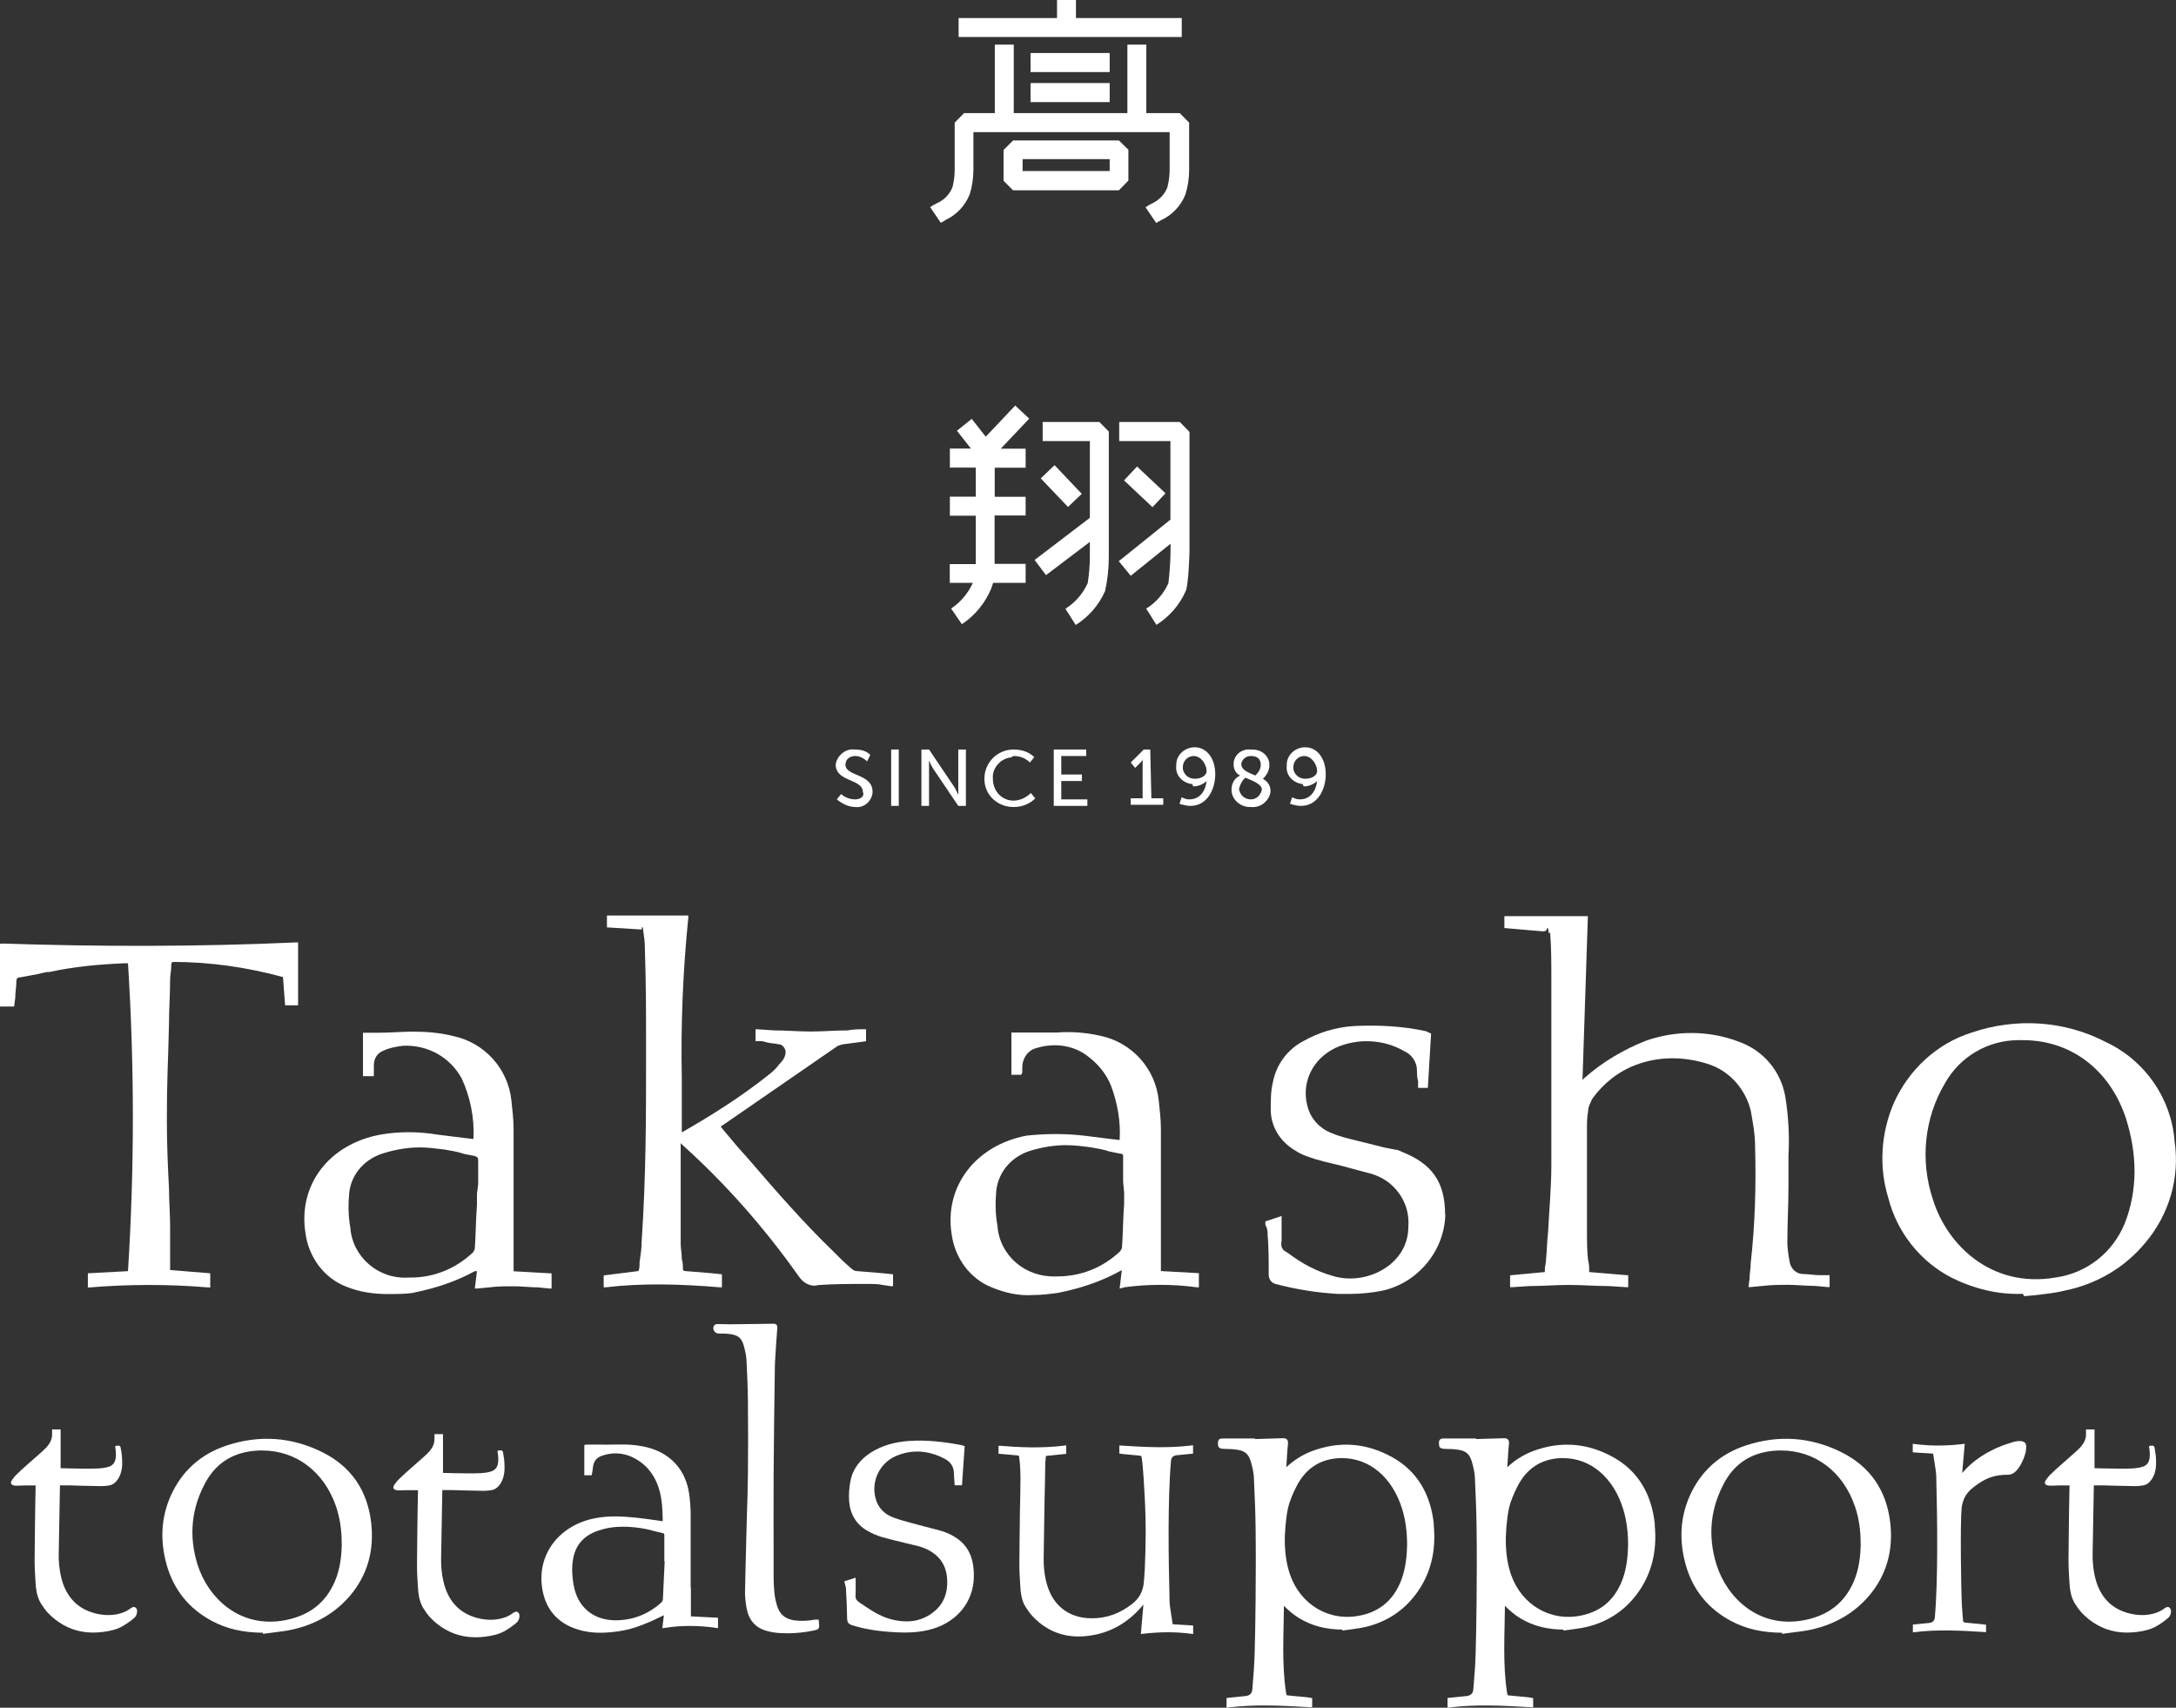 <?xml version="1.0" encoding="UTF-8"?>
<svg id="_レイヤー_1" data-name="レイヤー 1" xmlns="http://www.w3.org/2000/svg" viewBox="0 0 194.17 152.36">
  <rect x="0" y="0" width="194.17" height="152.36" fill="#333333" stroke="none"/>
  <defs>
    <style>
      .cls-1 {
        fill: #fff;
        stroke-width: 0px;
      }
    </style>
  </defs>
  <g>
    <path class="cls-1" d="M28.76,129.56c-2.74-1.36-5.62-1.56-8.55-.59-2.31.77-3.99,2.28-4.98,4.49-.84,1.89-.97,3.94-.37,6.11.62,2.24,1.98,3.94,4.05,5.05,1.3.7,2.79,1.04,4.55,1.05v.1s.14-.02.14-.02c.26-.04.52-.07.78-.1.57-.07,1.17-.14,1.74-.27,2.11-.48,3.83-1.5,5.12-3.02,1.54-1.82,2.17-4.02,1.88-6.52-.34-2.9-1.81-5.01-4.36-6.28ZM30.5,137.78c-.02.85-.11,2.13-.62,3.31-.82,1.91-2.27,3.04-4.43,3.46-4.07.78-6.9-2.02-7.82-4.95-.81-2.59-.55-5.09.76-7.43.99-1.75,2.58-2.68,4.74-2.76.09,0,.18,0,.27,0,3.02,0,5.52,1.89,6.58,4.98.35,1.02.52,2.13.51,3.4Z"/>
    <path class="cls-1" d="M164.31,129.56c-2.74-1.36-5.62-1.56-8.55-.59-2.31.77-3.99,2.28-4.98,4.49-.84,1.89-.97,3.94-.37,6.11.62,2.24,1.98,3.94,4.05,5.05,1.3.7,2.79,1.04,4.55,1.05v.1s.14-.02.14-.02c.26-.04.52-.07.78-.1.57-.07,1.17-.14,1.74-.27,2.11-.48,3.83-1.5,5.12-3.02,1.54-1.82,2.17-4.02,1.88-6.52-.34-2.9-1.81-5.01-4.36-6.28ZM166.04,137.78c-.02.85-.11,2.13-.62,3.31-.82,1.91-2.27,3.04-4.43,3.46-4.07.78-6.9-2.02-7.82-4.95-.81-2.59-.55-5.09.76-7.43.99-1.75,2.58-2.68,4.74-2.76.09,0,.18,0,.27,0,3.02,0,5.52,1.89,6.58,4.98.35,1.02.52,2.13.51,3.4Z"/>
    <path class="cls-1" d="M61.63,141.63c0-2.17,0-4.34,0-6.52,0-.59-.05-1.19-.13-1.8-.3-2.15-1.63-3.64-3.75-4.18-.79-.2-1.66-.28-2.76-.25-.59.02-1.19.01-1.77,0-.28,0-.56,0-.83,0-.05,0-.1.01-.14.02l-.11.02v2.7h.65l.04-.18c.01-.05.02-.1.03-.14.01-.08.02-.16.03-.24.05-.68.31-1.03.94-1.22,1.17-.36,2.3-.15,3.34.61.62.45,1.09,1.06,1.42,1.8.46,1.06.53,2.16.55,3.47-.21-.03-.41-.06-.62-.09-.58-.08-1.14-.16-1.7-.22-1.17-.12-2.42-.2-3.65.03-3.28.6-5.29,3.26-4.78,6.32.27,1.63,1.14,2.77,2.57,3.4.88.38,1.78.51,2.61.51.59,0,1.14-.06,1.63-.13,1.46-.21,2.79-.82,3.93-1.38.04-.02.07-.03.11-.05l-.14,1.16.17-.03c1.49-.23,3.01-.24,4.65,0l.15.02v-.93l-2.42-.12v-2.58ZM59.27,139.3h.04s-.03.64-.03.64c-.04.92-.08,1.83-.13,2.75,0,.08-.06.2-.13.27-1.13,1.03-2.47,1.57-3.99,1.6-.03,0-.06,0-.09,0-2.03,0-3.44-1.2-3.77-3.23-.14-.84-.15-1.54-.04-2.2.21-1.28.95-2.12,2.25-2.57.67-.23,1.39-.35,2.2-.35.5,0,1.04.04,1.62.13.42.06.85.17,1.26.28.22.06.45.11.67.16.12.03.16.06.15.22,0,.53,0,1.06,0,1.59v.72Z"/>
    <path class="cls-1" d="M84.15,136.64c-.15-.05-.29-.1-.45-.14-.22-.06-.44-.11-.66-.17-.36-.09-.72-.18-1.07-.28-.18-.05-.37-.1-.56-.15-.56-.15-1.14-.3-1.69-.51-.84-.31-1.39-.91-1.6-1.74-.39-1.51.38-3.11,1.79-3.73,1.42-.62,2.9-.55,4.39.23.53.28.8.69.82,1.27,0,.22.02.44.04.67l.03.42h.65l.24-3.49-.16-.05c-.06-.02-.11-.04-.17-.05-1.36-.25-2.98-.48-4.65-.36-1.28.09-2.36.41-3.29.97-1.08.66-1.73,1.55-1.93,2.64-.11.6-.15,1.19-.11,1.74.08,1.16.62,2.07,1.57,2.63.46.27.91.46,1.34.59.7.2,1.43.37,2.12.54.35.08.7.17,1.05.25.71.18,1.27.47,1.73.88.69.63.99,1.48.94,2.59-.05,1-.44,1.81-1.18,2.4-1.04.84-2.27,1.07-3.78.69-1.01-.25-1.88-.84-2.72-1.41l-.19-.13c-.25-.17-.33-.34-.31-.64.02-.31.02-.61.01-.94,0-.14,0-.28,0-.42v-.18l-1.01.32.03.12c.02.07.04.13.05.2.03.12.06.22.07.32v.11c.05.84.09,1.7.1,2.55,0,.35.12.51.45.62,1.12.35,2.34.55,3.95.63.26.01.51.02.75.02.77,0,1.44-.07,2.08-.22,2.48-.57,4.08-2.47,4.08-4.83,0-2.09-.83-3.28-2.76-3.98Z"/>
    <path class="cls-1" d="M73.05,144.5h-.19s-.08,0-.13,0c-.72.13-1.31.14-1.88.06-.79-.12-1.28-.54-1.51-1.29-.06-.2-.1-.37-.14-.53-.17-.85-.17-1.73-.17-2.58v-1.18c0-2.41-.01-4.9,0-7.35.02-3.28.07-6.61.11-9.47,0-.57.05-1.14.08-1.7.01-.2.03-.41.04-.61.03-.45.06-.91.1-1.36,0-.05.02-.2-.08-.3-.06-.06-.16-.09-.27-.09l-1.3.02c-.84.01-1.69.02-2.53.03-.21,0-.42,0-.63-.01-.16,0-.32-.01-.48-.01-.12,0-.27.01-.34.12-.09.12-.11.3-.03.45.07.16.22.26.37.27.14,0,.27.01.41.01.15,0,.3,0,.45.02.95.08,1.27.35,1.49,1.24.08.33.17.72.19,1.09.06,1.21.12,2.49.13,3.76.02,2.3.02,4.38,0,6.35-.01,1.23-.05,2.49-.09,3.7-.02.6-.04,1.21-.05,1.81l-.03,1.24c-.03,1.26-.07,2.57-.09,3.86,0,.41.04.85.14,1.42.18,1.04.77,1.73,1.71,2.01.42.13.86.2,1.3.22.2.01.41.02.61.02.77,0,1.53-.08,2.28-.23l.14-.03c.46-.09.47-.19.41-.76l-.02-.2Z"/>
    <path class="cls-1" d="M91.43,143.2c.04.09.09.18.15.26.17.26.35.53.57.75,1.48,1.57,3.4,2.12,5.7,1.61,1.57-.35,2.96-1.21,4.11-2.58.02-.03.05-.06.07-.08l-.23,2.63.14-.02c1.58-.19,3.02-.19,4.4,0l.13.02v-.76s-.54-.04-.54-.04c-.4-.03-.79-.05-1.18-.07-.11,0-.11-.01-.12-.09-.03-.24-.07-.47-.11-.71-.07-.44-.15-.9-.16-1.34v-.18c-.09-3.32-.17-8.86.13-12.25q.04-.48.53-.52c.31-.03.62-.06.93-.09l.51-.05v-.75s-.13.02-.13.02c-2.04.25-3.99.16-6.33.01h-.12s0,.71,0,.71l.2.03c.08.01.16.03.24.03l.45.04c.34.03.68.06,1.01.1.02,0,.07.04.08.06l.03.21c.07.43.13,1.32.16,1.76.06.97.14,2.25.17,3.53.04,1.39-.01,4.44-.16,5.79-.08.77-.41,1.37-1,1.84-1.11.88-2.3,1.31-3.62,1.31h-.03c-1.89,0-3.31-1-3.9-2.75-.27-.79-.39-1.68-.38-2.62.03-1.77.07-5.23.12-6.98l.02-1.3c0-.21.02-.42.04-.63,0-.07.01-.13.02-.2l1.81-.19v-.76s-.13.02-.13.02c-2.04.26-4.07.16-5.79.02h-.12s0,.71,0,.71l.58.05c.37.03.74.07,1.11.1.13.01.14.05.15.12.01.15.03.3.05.45.04.31.07,1.09.07,1.4,0,1.02-.03,2.04-.05,3.06-.02,1-.04,3.65-.05,4.65,0,.65.04,1.3.08,1.95.03.59.11,1.2.38,1.73Z"/>
    <path class="cls-1" d="M179.24,128.78c-1.95.63-3.23,1.59-4.08,2.56-.02.03-.05.06-.07.08l.23-2.61-.14.02c-1.56.19-2.99.18-4.37,0l-.13-.02v.76l.54.04c.39.03.78.05,1.17.07.11,0,.11.01.12.09.03.23.07.47.11.7.07.44.15.89.16,1.33v.18c.09,3.3.17,8.95-.13,12.31q-.04.47-.53.51c-.31.03-.62.06-.92.09l-.51.05v.7l.13-.02c2.02-.25,3.96-.16,6.28-.01h.12s0-.65,0-.65l-.2-.03c-.08-.01-.16-.02-.23-.03l-.45-.04c-.34-.03-.67-.06-1.01-.1-.02,0-.17-.02-.17-.25,0,0-.07-.88-.1-1.31-.06-.97-.16-7.3-.02-8.64.08-.77.41-1.36.99-1.82,1.11-.87,1.86-1.16,3.17-1.17.01,0,.02,0,.03,0,.85,0,1.46-1.58,1.54-2.1.06-.42.1-.81-.37-.89-.46-.08-1.15.2-1.17.22Z"/>
    <path class="cls-1" d="M193.54,143.38c-.23-.05-.41.13-.59.25-1.24.76-3.1.52-4.28-.26-.75-.49-1.27-1.25-1.56-2.09-.26-.79-.39-1.66-.38-2.6.03-1.61.07-4.34.11-6.16.23,0,.48,0,.75,0,.13,0,.26,0,.39.01l.62.02c.64.02,1.3.03,1.95.04.21,0,.43-.02.72-.07.52-.09.87-.66,1.01-1.13.06-.21.1-.43.11-.66,0-.1,0-.21,0-.31,0-.39-.04-.77-.12-1.15v-.07c-.06-.23-.11-.24-.4-.21,0,0-.06,0-.08.03-.03.03-.02.12-.01.14.06.36.07.66.03.95-.06.4-.27.65-.65.76-.1.03-.19.05-.27.07-.43.08-.87.09-1.3.09,0,0-.59,0-.6,0-.71,0-1.52-.03-2.09-.04v-3.46h-.76s0,.43,0,.43c0,.89-.74,1.39-1.34,1.94-.66.6-1.17,1-1.87,1.69-.1.1-.19.21-.27.32-.09.12-.26.33-.16.49.03.04.07.07.12.09.15.07.32.06.48.06.19,0,.37-.02.56-.02.34,0,.67,0,1.01,0-.01.78-.02,1.29-.04,2.08-.02.99-.04,3.62-.05,4.61,0,.64.04,1.29.08,1.93.03.59.11,1.19.38,1.72.04.09.09.17.15.26.17.26.35.52.56.75.82.87,1.87,1.48,3.05,1.69.62.11,1.25.11,1.87.03.63-.08,1.25-.21,1.8-.54.34-.2.74-.48,1.03-.74.27-.25.32-.84.03-.91Z"/>
    <path class="cls-1" d="M12.05,143.38c-.23-.05-.41.13-.59.25-1.24.76-3.1.52-4.28-.26-.75-.49-1.27-1.25-1.56-2.09-.26-.79-.39-1.66-.38-2.6.03-1.61.07-4.34.11-6.16.23,0,.48,0,.75,0,.13,0,.26,0,.39.01l.62.02c.64.02,1.3.03,1.95.04.21,0,.43-.02.72-.07.52-.09.87-.66,1.01-1.13.06-.21.1-.43.11-.66,0-.1,0-.21,0-.31,0-.39-.04-.77-.12-1.15v-.07c-.06-.23-.11-.24-.4-.21,0,0-.06,0-.08.03-.03.03-.02.12-.01.14.06.36.07.66.03.95-.06.4-.27.65-.65.76-.1.03-.19.05-.27.07-.43.08-.87.09-1.3.09,0,0-.59,0-.6,0-.71,0-1.52-.03-2.09-.04v-3.46h-.76s0,.43,0,.43c0,.89-.74,1.39-1.34,1.94-.66.6-1.17,1-1.87,1.69-.1.1-.19.21-.27.32-.09.12-.26.33-.16.49.03.04.07.07.12.09.15.07.32.06.48.06.19,0,.37-.02.56-.02.34,0,.67,0,1.01,0-.01.78-.02,1.29-.04,2.08-.02.99-.04,3.62-.05,4.61,0,.64.04,1.29.08,1.93.03.59.11,1.19.38,1.72.04.09.09.17.15.26.17.26.35.52.56.75.82.87,1.87,1.48,3.05,1.69.62.11,1.25.11,1.87.03.63-.08,1.25-.21,1.8-.54.34-.2.74-.48,1.03-.74.27-.25.32-.84.03-.91Z"/>
    <path class="cls-1" d="M46.17,143.8c-.23-.05-.41.13-.59.25-1.24.76-3.1.52-4.28-.26-.75-.49-1.27-1.25-1.56-2.09-.26-.79-.39-1.66-.38-2.6.03-1.61.07-4.34.11-6.16.23,0,.48,0,.75,0,.13,0,.26,0,.39.01l.62.02c.64.02,1.3.03,1.95.04.21,0,.43-.02.72-.07.52-.09.87-.66,1.01-1.13.06-.21.1-.43.11-.66,0-.1,0-.21,0-.31,0-.39-.04-.77-.12-1.15v-.07c-.06-.23-.11-.24-.4-.21,0,0-.06,0-.08.03-.03.03-.02.12-.01.14.06.36.07.66.03.95-.06.4-.27.65-.65.76-.1.03-.19.05-.27.07-.43.08-.87.09-1.3.09,0,0-.59,0-.6,0-.71,0-1.52-.03-2.09-.04v-3.46h-.76s0,.43,0,.43c0,.89-.74,1.39-1.34,1.94-.66.6-1.17,1-1.87,1.69-.1.1-.19.21-.27.32-.09.12-.26.33-.16.49.03.04.07.07.12.09.15.07.32.06.48.06.19,0,.37-.02.56-.02.34,0,.67,0,1.01,0-.01.78-.02,1.29-.04,2.08-.02.99-.04,3.62-.05,4.61,0,.64.04,1.29.08,1.93.03.59.11,1.19.38,1.72.04.09.09.17.15.26.17.26.35.52.56.75.82.87,1.87,1.48,3.05,1.69.62.11,1.25.11,1.87.03.63-.08,1.25-.21,1.8-.54.34-.2.74-.48,1.03-.74.27-.25.32-.84.03-.91Z"/>
    <path class="cls-1" d="M127.95,136.02c-.29-2.77-1.53-4.78-3.68-5.99-2.31-1.3-4.74-1.49-7.21-.56-.87.33-1.62.82-2.28,1.43.01-.21.03-.41.04-.62.03-.56.06-1.03.11-1.49.02-.17-.02-.29-.1-.37-.12-.12-.29-.1-.34-.1-.05,0-.1,0-.15,0l-2.35.07v-.05h-.83c-.67,0-1.34,0-2.04,0-.11,0-.24,0-.34.09-.07.07-.1.17-.1.31,0,.34.05.49.45.52.15.01.3.01.45.02.15,0,.3,0,.45.02,1.06.08,1.42.37,1.66,1.37.09.36.19.79.2,1.2.06,1.32.13,2.85.15,4.34.03,2.26.02,4.51,0,6.61-.01,1.67-.05,3.31-.08,4.56-.03,1.11-.11,2.23-.21,3.34q-.05.55-.62.6c-.36.03-.72.07-1.08.11l-.6.06v.87l.15-.02c2.37-.29,4.63-.18,7.35-.02h.14s0-.82,0-.82l-.24-.04c-.09-.01-.18-.03-.27-.04l-.52-.05c-.39-.03-.79-.07-1.18-.11-.03,0-.08-.05-.09-.07l-.04-.24c-.38-2.51-.2-5.14-.18-7.68.42.42.87.81,1.39,1.12,1.1.66,2.35.99,3.83,1v.09s.12-.02.12-.02c.22-.03.44-.06.66-.09.48-.07.98-.13,1.46-.26,1.78-.46,3.23-1.43,4.32-2.89,1.3-1.74,1.83-3.83,1.58-6.22ZM125.06,140.92c-.67,1.77-1.86,2.82-3.62,3.2-2.86.62-5.39-.99-6.31-3.59-.31-.88-.45-1.81-.48-2.74-.03-.9.08-2.29.27-3.18.15-.69.44-1.34.75-1.96.81-1.62,2.11-2.48,3.87-2.56.07,0,.15,0,.22,0,2.47,0,4.52,1.75,5.38,4.61.28.94.42,1.98.42,3.15-.02.79-.09,1.97-.5,3.07Z"/>
    <path class="cls-1" d="M147.67,136.02c-.29-2.77-1.53-4.78-3.68-5.99-2.31-1.3-4.74-1.49-7.21-.56-.87.33-1.62.82-2.28,1.43.01-.21.03-.41.04-.62.03-.56.06-1.03.11-1.49.02-.17-.02-.29-.1-.37-.12-.12-.29-.1-.34-.1-.05,0-.1,0-.15,0l-2.35.07v-.05h-.83c-.67,0-1.34,0-2.04,0-.11,0-.24,0-.34.09-.07.07-.1.17-.1.31,0,.34.05.49.45.52.15.01.3.01.45.02.15,0,.3,0,.45.02,1.06.08,1.42.37,1.66,1.37.09.36.19.79.2,1.2.06,1.32.13,2.85.15,4.34.03,2.26.02,4.51,0,6.61-.01,1.67-.05,3.31-.08,4.56-.03,1.11-.11,2.23-.21,3.34q-.05.55-.62.6c-.36.03-.72.07-1.08.11l-.6.06v.87l.15-.02c2.37-.29,4.63-.18,7.35-.02h.14s0-.82,0-.82l-.24-.04c-.09-.01-.18-.03-.27-.04l-.52-.05c-.39-.03-.79-.07-1.18-.11-.03,0-.08-.05-.09-.07l-.04-.24c-.38-2.51-.2-5.14-.18-7.68.42.42.87.81,1.39,1.12,1.1.66,2.35.99,3.83,1v.09s.12-.02.12-.02c.22-.03.44-.06.66-.09.48-.07.98-.13,1.46-.26,1.78-.46,3.23-1.43,4.32-2.89,1.3-1.74,1.83-3.83,1.58-6.22ZM144.78,140.92c-.67,1.77-1.86,2.82-3.62,3.2-2.86.62-5.39-.99-6.31-3.59-.31-.88-.45-1.81-.48-2.74s.08-2.29.27-3.18c.15-.69.44-1.34.75-1.96.81-1.62,2.11-2.48,3.87-2.56.07,0,.15,0,.22,0,2.47,0,4.52,1.75,5.38,4.61.28.94.42,1.98.42,3.15-.02.79-.09,1.97-.5,3.07Z"/>
  </g>
  <g>
    <g id="_レイヤー_2" data-name="レイヤー 2">
      <g id="_レイヤー_1-2" data-name="レイヤー 1-2">
        <path class="cls-1" d="M138.04,82.83h.1c.1.68.1.48.19.29v.19c.1,1.26.1,2.61.1,4.06v16.54c0,2.03-.19,4.06-.29,6-.1.87-.1,1.64-.19,2.52,0,.29-.1.58-.1.77v.29l-3.1.29v1.06h.19l1.55-.1c1.16,0,2.32-.1,3.48-.1s2.42.1,3.58.1l1.55.1h.19v-1.06l-3.48-.29c0-.39,0-.68-.1-1.06-.1-.87-.1-1.74-.1-2.52v-9.19c0-.48,0-1.06.1-1.55,0-.39.19-.77.39-1.16.97-1.35,2.32-2.42,3.87-3,2.03-.77,4.26-.77,6.38-.1,1.93.58,3.39,2.22,3.87,4.16.19,1.06.39,2.13.39,3.19.1,3.48,0,6.96-.39,10.45,0,.48-.1.87-.1,1.35l-.1.77h.19l1.06-.1c.87-.1,1.55-.1,2.32-.1s1.55.1,2.42.1l1.06.1h.19v-1.06h-.87c-.48,0-.97-.1-1.45-.1-.68,0-1.16-.48-1.26-1.16-.1-.58-.19-1.16-.19-1.64,0-1.64.1-3.39.1-5.03v-2.71c.1-1.74,0-3.58-.29-5.32-.39-2.22-1.93-4.06-4.06-4.84-2.71-1.06-5.71-1.06-8.42-.1-1.93.77-3.77,1.84-5.42,3.29l-.19.19.48-14.61h-7.45v1.06l3.39.29c.39,0,.39-.1.39-.29Z"/>
        <path class="cls-1" d="M64.23,114.85h.19v-1.16l-.97-.1-2.32-.19q-.19,0-.19-.19c0-.19,0-.58-.1-.87,0-.48-.1-.97-.1-1.35v-9l.19.19c3.87,3.48,7.35,7.45,10.35,11.7.39.58,1.06.97,1.74.77,1.45-.1,2.9-.1,4.26-.1h.19c.48,0,.87,0,1.35.1l.68.1h.19v-1.06l-.97-.1-2.32-.19c-.1,0-.29-.1-.39-.19-.68-.58-1.16-1.06-1.64-1.55-2.71-2.61-5.22-5.51-7.64-8.32l-.87-.97-1.06-1.26-.48-.58.1-.1.29-.19,9.96-6.87c.1-.1.29-.1.48-.19l1.45-.19.68-.1v-1.06h-.19c-.48,0-.97,0-1.45.1-1.06,0-2.22.1-3.29.1s-2.22-.1-3.29-.1l-1.45-.1h-.19v1.06h.58l.39.1c.39.1.77.1,1.16.19.19,0,.39.19.48.39.1.19.1.39,0,.68-.1.29-.29.48-.48.68-.29.39-.58.68-.97.97-2.42,1.93-5.03,3.58-7.74,5.13h0v-4.84c-.1-4.74.1-9.58.58-14.32v-.19h-7.26v1.06l3.1.19v.1c0,.29,0,0,0-.29h.1c.1.97.19.97.19,2.13.1,2.81.1,5.71.1,8.51v1.55c0,4.35,0,10.06-.39,15.77,0,.68-.1,1.26-.19,1.93,0,.29,0,.58-.1.77l-3.1.39v1.06h.19c3.29-.39,6.67-.29,10.16,0Z"/>
        <path class="cls-1" d="M180.6,115.63h.19l1.06-.1c.77-.1,1.64-.19,2.42-.39,2.81-.58,5.32-2.03,7.16-4.26,2.13-2.52,3.1-5.8,2.61-9.09-.29-3.77-2.61-7.16-6.09-8.8-3.68-1.93-8.03-2.22-12-.87-3.1.97-5.61,3.29-6.96,6.29-1.16,2.71-1.35,5.71-.48,8.51.77,3,2.81,5.61,5.61,7.06,1.93.97,4.16,1.55,6.38,1.45l.1.19ZM172.48,107.02c-1.16-3.48-.77-7.26,1.06-10.35,1.35-2.42,3.87-3.87,6.58-3.87h.39c4.26,0,7.74,2.61,9.19,6.96.48,1.55.77,3.1.77,4.74,0,1.55-.29,3.19-.87,4.64-1.06,2.61-3.39,4.45-6.19,4.84-5.71.97-9.67-2.9-10.93-6.96Z"/>
        <path class="cls-1" d="M.19,84.19h-.19v5.61h1.26l.1-.77c0-.48.1-.97.1-1.45,0-.29.1-.39.39-.39.48-.1,1.06-.19,1.55-.29s.68-.19,1.06-.19c2.22-.48,4.45-.68,6.67-.77h.29c.58,9.19.58,18.28,0,27.47l-3.58.19v1.26h.19c3.48-.29,7.06-.29,10.54,0h.19v-1.26l-3.58-.29v-3.87c0-1.16-.1-2.22-.1-3.39-.1-1.93-.19-3.97-.19-6,0-4.06.1-4.64.19-8.71,0-1.35.1-2.61.1-3.97,0-.39.1-.77.1-1.16,0-.1,0-.29.1-.39,3.39,0,6.67.48,9.87,1.35l.19,2.52h1.16v-5.61h-.19c-8.61.39-17.51.39-26.22.1Z"/>
        <path class="cls-1" d="M100.31,114.85c2.13-.29,4.35-.29,6.48,0h.19v-1.26l-3.39-.19v-12.67c0-.87-.1-1.64-.19-2.52-.29-2.9-2.42-5.22-5.22-5.8-1.26-.29-2.61-.39-3.87-.29h-4.06v3.77h.87l.1-.19v-.48c0-.77.48-1.55,1.35-1.74,1.64-.48,3.39-.19,4.64.87.87.68,1.55,1.55,1.93,2.52.58,1.55.87,3.19.77,4.84l-.87-.1c-.77-.1-1.55-.19-2.32-.29-1.64-.19-3.39-.19-5.13,0-4.55.87-7.35,4.55-6.67,8.8.29,2.13,1.64,3.97,3.58,4.74,1.16.48,2.42.77,3.68.68.77,0,1.55-.1,2.22-.19,1.93-.39,3.77-.97,5.51-1.93l.19-.1-.19,1.64.39-.1ZM100.31,106.53h0v.87c-.1,1.26-.1,2.61-.19,3.87,0,.1-.1.29-.19.39-1.55,1.45-3.48,2.22-5.61,2.22h-.1c-2.71.1-5.03-1.84-5.22-4.55-.19-1.06-.19-2.03-.1-3.1.19-1.74,1.45-3.1,3.1-3.58.97-.29,2.03-.48,3.1-.48.77,0,1.55.1,2.22.19.58.1,1.16.19,1.74.39l.97.19c.19,0,.19.1.19.29v2.22l.1,1.06Z"/>
        <path class="cls-1" d="M36.86,115.34c1.93-.39,3.77-.97,5.51-1.93h.19l-.19,1.55h.19l1.06-.1c.77-.1,1.45-.1,2.22-.1s1.55.1,2.22.1l.97.1h.19v-1.35l-3.39-.19v-12.67c0-.87-.1-1.64-.19-2.52-.29-2.9-2.42-5.22-5.22-5.8-1.16-.29-2.32-.39-3.58-.39-.97,0-2.03.1-3.1.1h-1.35v3.87h.97v-.97c0-.58.29-1.06.77-1.26.58-.29,1.16-.39,1.84-.48h0c2.13-.1,4.16.97,5.22,2.9.77,1.64,1.16,3.58,1.06,5.42l-.87-.1c-.77-.1-1.55-.19-2.32-.29-1.74-.29-3.48-.29-5.13,0-4.64.87-7.35,4.55-6.67,8.8.29,2.13,1.64,3.97,3.58,4.74,1.16.48,2.42.68,3.68.68.87,0,1.64,0,2.32-.1ZM42.56,106.44v.19h0v.87c-.1,1.26-.1,2.61-.19,3.87,0,.1-.1.29-.19.39-1.55,1.45-3.48,2.22-5.51,2.22h-.19c-2.71.19-5.03-1.84-5.22-4.45-.19-1.06-.19-2.13-.1-3.1.19-1.74,1.45-3.1,3.19-3.58.97-.29,2.03-.48,3.1-.48.77,0,1.45.1,2.22.19.58.1,1.16.19,1.74.39l.97.19c.19.1.29.1.29.39v2.13l-.1.77Z"/>
        <path class="cls-1" d="M128.95,108.37c0-2.9-1.16-4.55-3.87-5.61-.19-.1-.39-.19-.58-.19l-.97-.19-1.55-.39-.77-.19c-.77-.19-1.64-.39-2.32-.68-1.06-.39-1.93-1.26-2.22-2.42-.58-2.13.48-4.26,2.52-5.22,1.93-.87,4.26-.77,6.09.29.68.29,1.16.97,1.16,1.74,0,.29,0,.58.1.97v.58h.87l.29-4.84-.19-.1c-.1,0-.19-.1-.19-.1-2.13-.48-4.35-.58-6.48-.48-1.64.1-3.19.58-4.55,1.35-1.45.77-2.42,2.13-2.71,3.68-.19.77-.19,1.64-.19,2.42,0,1.55.87,2.9,2.22,3.68.58.39,1.26.58,1.84.77.97.29,2.03.48,3,.77l1.45.39c.87.19,1.74.58,2.42,1.26.97.97,1.45,2.22,1.35,3.58,0,1.35-.58,2.52-1.64,3.39-1.45,1.16-3.48,1.55-5.22.97-1.35-.39-2.61-1.06-3.77-1.93l-.29-.19c-.39-.19-.48-.58-.39-.97v-2.22l-1.45.48v.19c0,.1,0,.19.1.29,0,.1.1.29.1.48v.19c.1,1.16.1,2.42.1,3.58,0,.39.19.77.68.87,1.84.48,3.68.77,5.51.87h1.06c.97,0,1.93-.1,2.9-.29,3.1-.68,5.51-3.48,5.61-6.77Z"/>
        <path class="cls-1" d="M76.32,71.32c-.48,0-.97-.19-1.26-.48l-.39.48c.48.39,1.06.68,1.64.68.77.1,1.45-.48,1.55-1.26v-.1c0-1.64-2.42-1.35-2.42-2.42,0-.48.39-.77.87-.77h0c.39,0,.77.19,1.06.48l.29-.58c-.39-.39-.87-.48-1.45-.48-.77-.1-1.55.58-1.64,1.35h0c0,1.55,2.42,1.26,2.42,2.42.19.39-.19.68-.68.68h0Z"/>
        <rect class="cls-1" x="79.52" y="66.87" width=".68" height="5.03"/>
        <path class="cls-1" d="M82.9,68.61v-.77h0s.19.48.39.77l2.22,3.29h.68v-5.03h-.68v4.06h0s-.19-.48-.39-.77l-2.22-3.29h-.68v5.03h.68v-3.29Z"/>
        <path class="cls-1" d="M90.45,67.45c.58,0,1.06.19,1.45.58l.39-.48c-.48-.48-1.16-.68-1.84-.68-1.45,0-2.61,1.16-2.61,2.61s1.16,2.52,2.61,2.52c.77,0,1.45-.29,1.93-.77l-.39-.48c-.39.39-.97.68-1.55.68-1.06,0-1.84-.87-1.84-1.93-.1-.97.68-1.84,1.64-1.93q.1-.1.19-.1Z"/>
        <polygon class="cls-1" points="96.93 67.45 96.93 66.87 94.03 66.87 94.03 71.9 97.03 71.9 97.03 71.32 94.7 71.32 94.7 69.68 96.54 69.68 96.54 69.1 94.7 69.1 94.7 67.45 96.93 67.45"/>
        <path class="cls-1" d="M102.64,66.87h-.58l-1.16,1.16.39.48.48-.48c.1-.1.19-.19.19-.29h0v3.48h-1.06v.58h2.9v-.58h-1.06l-.1-4.35Z"/>
        <path class="cls-1" d="M106.51,70.16c.39,0,.87-.19,1.16-.48h0c-.1.87-.58,1.64-1.55,1.64-.29,0-.48-.1-.68-.19l-.19.58c.29.1.68.19.97.19,1.55,0,2.22-1.55,2.22-2.81,0-1.45-.77-2.42-1.84-2.42-.87,0-1.64.68-1.64,1.55v.1c-.1.87.58,1.55,1.45,1.64,0,.19.1.19.1.19ZM106.51,67.45c.68,0,1.16.77,1.16,1.35,0,.39-.48.68-1.06.68s-.97-.39-1.06-.87v-.19c0-.48.39-.97.97-.97h0Z"/>
        <path class="cls-1" d="M109.89,70.45c0,.87.77,1.55,1.64,1.55h.1c.87.1,1.64-.58,1.74-1.35v-.1c0-.48-.29-.87-.68-1.06.39-.39.58-.77.58-1.26,0-.77-.68-1.35-1.45-1.35h-.19c-.77-.1-1.45.39-1.55,1.16v.19c0,.39.19.77.58.97-.48.19-.77.68-.77,1.26ZM111.63,67.45c.58,0,.87.29.87.77,0,.39-.19.68-.48.97-.68-.29-1.26-.48-1.26-1.06.1-.39.39-.68.87-.68ZM111.15,69.39c.68.29,1.45.58,1.45,1.06-.1.48-.48.87-.97.87-.58,0-.97-.39-1.06-.87v-.1c.1-.39.29-.77.58-.97h0Z"/>
        <path class="cls-1" d="M116.37,70.16c.39,0,.87-.19,1.16-.48h0c-.1.87-.58,1.64-1.55,1.64-.29,0-.48-.1-.68-.19l-.19.58c.29.1.68.19.97.19,1.55,0,2.22-1.55,2.22-2.81,0-1.45-.77-2.42-1.84-2.42-.87,0-1.64.68-1.64,1.55v.1c-.1.87.58,1.55,1.45,1.64q0,.19.1.19ZM116.37,67.45c.68,0,1.16.77,1.16,1.35,0,.39-.48.68-1.06.68s-.97-.39-1.06-.87v-.19c0-.48.39-.97.97-.97h0Z"/>
      </g>
    </g>
    <g>
      <path class="cls-1" d="M97.05,52.04c-.42.94-1.11,1.72-1.98,2.27l.92,1.45c1.16-.73,2.07-1.78,2.62-3.03.22-.99.33-2.01.33-3.03v-11.2l-.84-.85h-5.06v1.7h4.21v6.85l-4.93,3.76,1.02,1.35,3.91-2.96v1.33c0,.78-.07,1.57-.19,2.34Z"/>
      <path class="cls-1" d="M99.87,37.65v1.7h4.57v7.01l-4.61,3.71,1.07,1.3,3.55-2.86v.63c-.01.97-.08,1.93-.19,2.89-.42.94-1.11,1.73-1.98,2.27l.91,1.45c1.16-.73,2.07-1.78,2.62-3.03.26-.63.33-3.5.33-3.54v-10.65l-.86-.88h-5.4Z"/>
      <polygon class="cls-1" points="92.87 42.68 94.1 41.5 96.53 44.06 95.3 45.23 92.87 42.68"/>
      <polygon class="cls-1" points="100.3 42.86 101.46 41.62 104 44.01 102.84 45.25 100.3 42.86"/>
      <path class="cls-1" d="M84.75,50.33v1.67h2.06c-.42.93-1.09,1.73-1.94,2.29l.96,1.4c1.16-.77,2.07-1.87,2.61-3.16.06-.18.13-.34.18-.53h2.9v-1.69h-2.77v-4.32h2.77v-1.67h-2.76v-2.59h2.76v-1.7h-2.22l2.54-2.68-1.25-1.17-2.63,2.78-1.25-1.59-1.32,1.06,1.25,1.59h-1.88v1.7h2.31v2.59h-2.31v1.7h2.31v4.32h-2.31Z"/>
      <path class="cls-1" d="M84.34,19.64c1-.45,1.78-1.28,2.19-2.3.22-.71.33-1.45.33-2.19v-3.36h17.51v3.36c0,.53-.07,1.05-.2,1.56-.25.65-.76,1.17-1.39,1.45-.19.1-.38.21-.56.33l.95,1.4.42-.24c1-.45,1.78-1.28,2.19-2.3.22-.71.33-1.45.33-2.19v-4.22l-.84-.85h-2.98V3.98h-1.69v6.11h-10.14V3.98h-1.69v6.11h-2.74l-.84.85v4.21c0,.53-.07,1.05-.2,1.56-.26.65-.78,1.17-1.43,1.44-.19.1-.38.21-.56.33l.95,1.4c.13-.08.27-.16.42-.24Z"/>
      <polygon class="cls-1" points="105.45 1.61 96.01 1.61 96.01 0 94.32 0 94.32 1.61 85.54 1.61 85.54 3.3 105.45 3.3 105.45 1.61"/>
      <rect class="cls-1" x="91.96" y="4.73" width="7.06" height="1.7"/>
      <rect class="cls-1" x="91.96" y="7.41" width="7.06" height="1.7"/>
      <path class="cls-1" d="M100.69,16.11v-2.75l-.85-.83h-9.44l-.85.85v2.75l.85.85h9.44l.85-.87ZM99.02,15.26h-7.77v-1.06h7.77v1.06Z"/>
    </g>
  </g>
</svg>